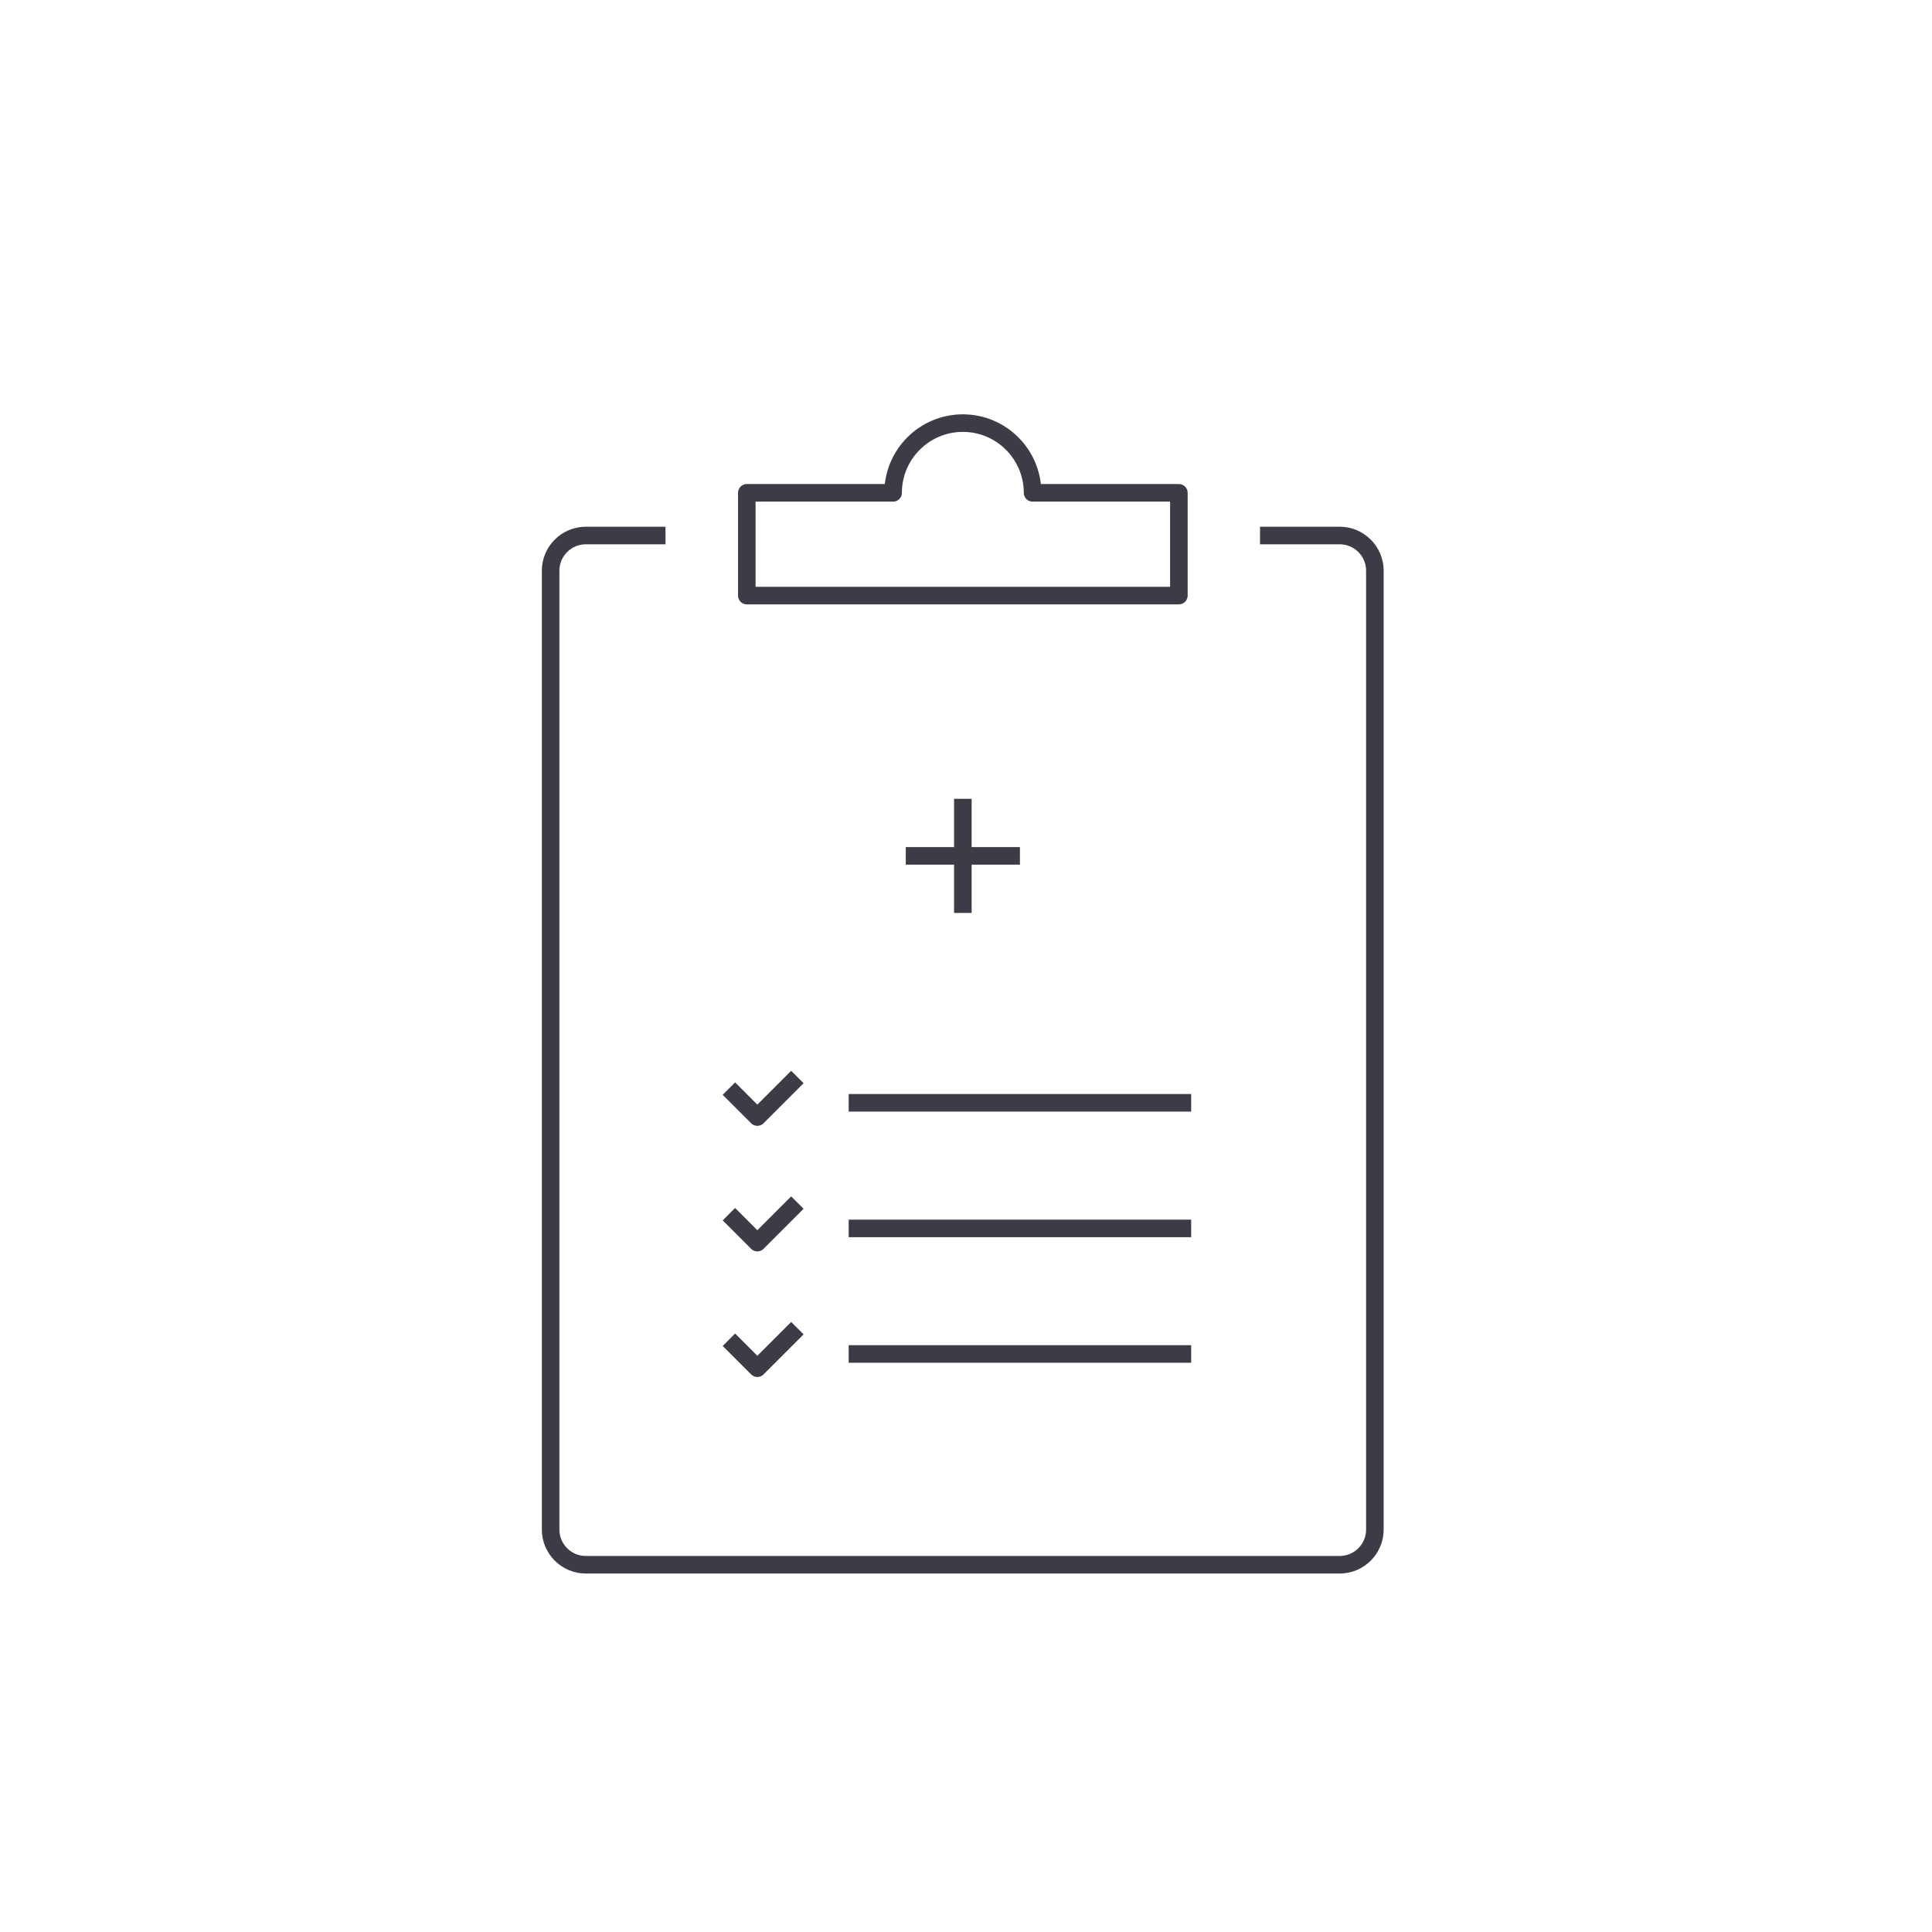 <svg id="b" data-name="svg" xmlns="http://www.w3.org/2000/svg" viewBox="0 0 110 110"><defs><style>.c{fill:none;stroke:#3c3c46;stroke-linejoin:round}</style></defs><path class="c" d="M37.89 30.49h-4.54c-1.1 0-2 .9-2 2v54.6c0 1.1.9 2 2 2h42.93c1.1 0 2-.9 2-2v-54.6c0-1.1-.9-2-2-2h-4.54"/><path class="c" d="M58.79 28.06c0-2.19-1.78-3.97-3.97-3.97s-3.97 1.78-3.97 3.97h-8.33v5.85h24.6v-5.85h-8.33ZM48.32 62.79h19.5m-19.5 7.15h19.5m-19.5 7.15h19.5M45.4 61.32l-2.28 2.28-1.62-1.62m3.9 6.49-2.28 2.28-1.62-1.62m3.9 6.49-2.28 2.28-1.62-1.62m10.07-27.55h6.5m-3.25-3.25v6.5"/></svg>